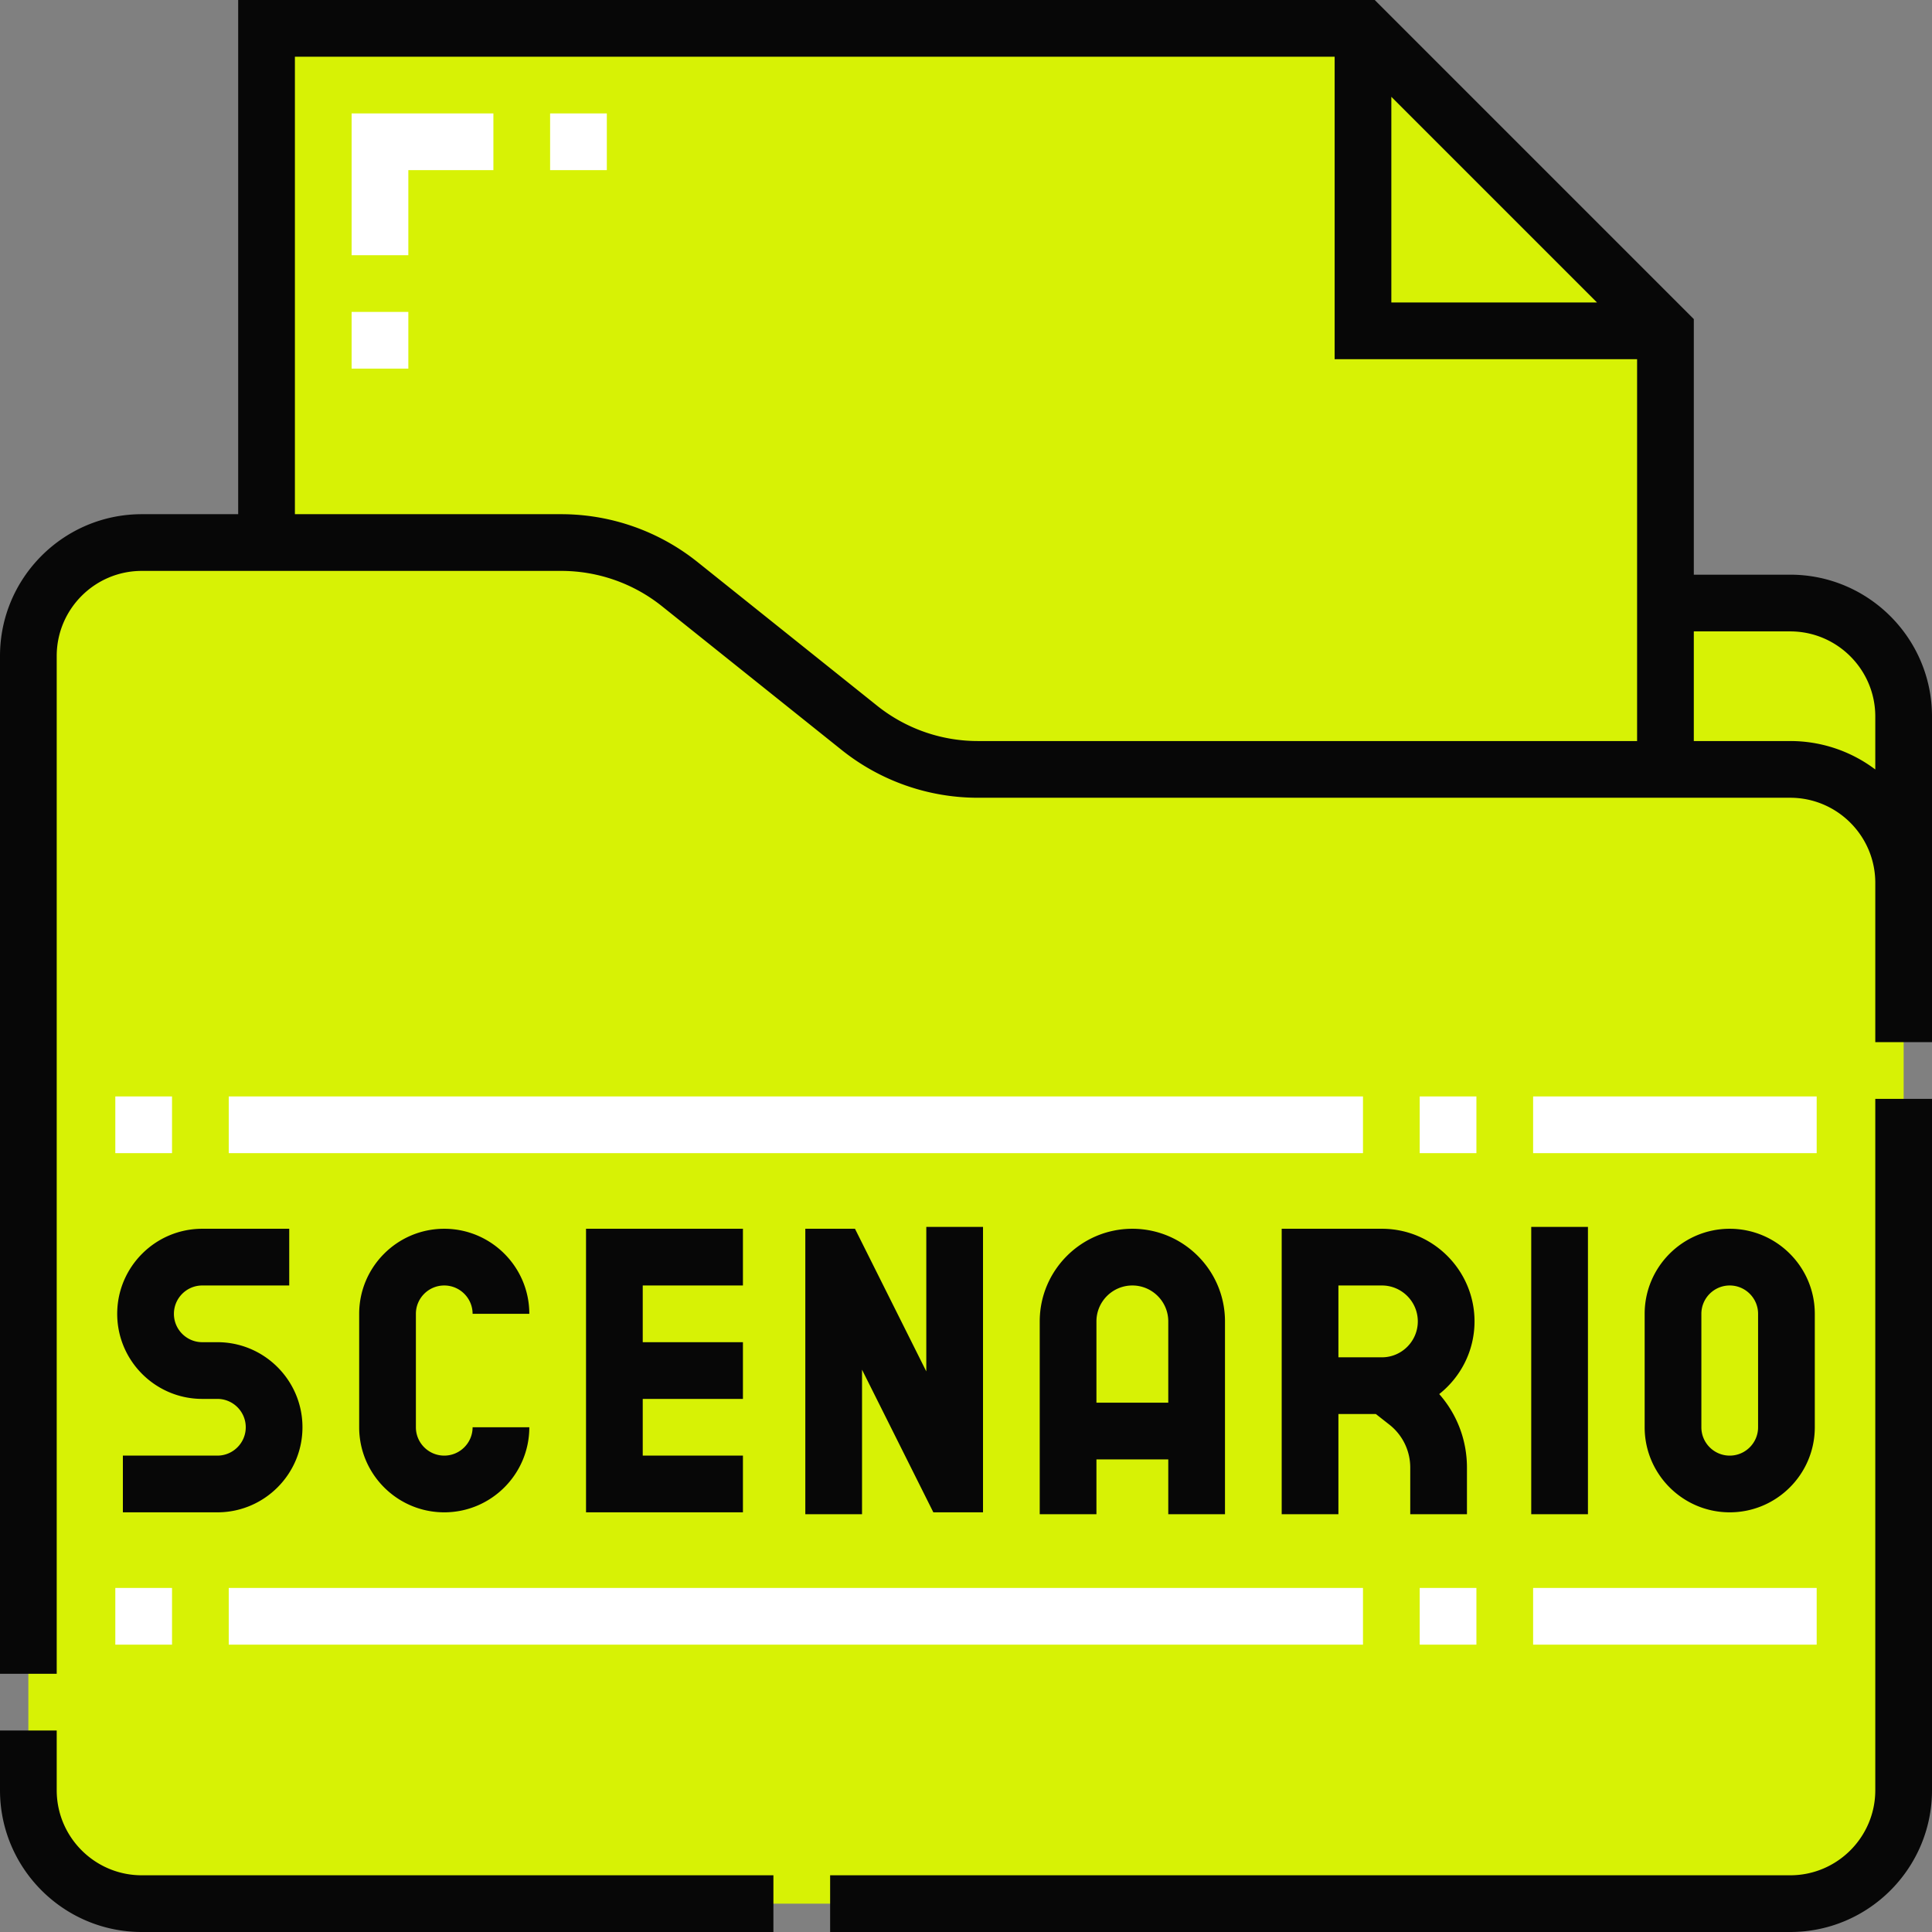 <?xml version="1.0" encoding="UTF-8"?>
<svg xmlns="http://www.w3.org/2000/svg" xmlns:xlink="http://www.w3.org/1999/xlink" xmlns:svgjs="http://svgjs.com/svgjs" version="1.1" width="512" height="512" x="0" y="0" viewBox="0 0 511 511" style="enable-background:new 0 0 512 512" xml:space="preserve" class="">
  <rect x="0" y="0" width="511" height="511" fill="#808080" stroke="none"/>
  <g>
    <path fill="#d7f205" d="M70.5 203.5V7.5h290l80 80v116z" data-original="#b6e6fa" class="" opacity="1"></path>
    <path fill="#d7f205" d="M440.5 87.5h-80v-80z" data-original="#feef8f" class="" opacity="1"></path>
    <path fill="#d7f205" d="M503.5 235.5v-46c0-16.569-13.431-30-30-30h-33v76z" data-original="#ff9d87" class="" opacity="1"></path>
    <path fill="#d7f205" d="M258.578 173.5a20.075 20.075 0 0 1-12.494-4.383l-47.608-38.086C184.345 119.726 166.597 113.5 148.5 113.5h-78v90h370v-30z" data-original="#8ad8f6" class="" opacity="1"></path>
    <path fill="#d7f205" d="M473.5 503.5h-436c-16.569 0-30-13.431-30-30v-300c0-16.569 13.431-30 30-30h111a49.998 49.998 0 0 1 31.235 10.957l47.609 38.087a49.998 49.998 0 0 0 31.235 10.957H473.5c16.569 0 30 13.431 30 30v240c0 16.568-13.431 29.999-30 29.999z" data-original="#feef8f" class="" opacity="1"></path>
    <g fill="#fff">
      <path d="M480.5 435h-75v-15h75zm-90 0h-15v-15h15zm-30 0h-300v-15h300zm-315 0h-15v-15h15zM480.5 305h-75v-15h75zm-90 0h-15v-15h15zm-30 0h-300v-15h300zm-315 0h-15v-15h15zM108 67.5H93V30h37.5v15H108zM93 82.5h15v15H93zM145.5 30h15v15h-15z" fill="#ffffff" data-original="#ffffff" class=""></path>
    </g>
    <path d="M15 473.5v-15.796H0V473.5C0 494.178 16.822 511 37.5 511h167.062v-15H37.5C25.093 496 15 485.906 15 473.5zM496 473.5c0 12.406-10.093 22.5-22.5 22.5H219.562v15H473.5c20.678 0 37.5-16.822 37.5-37.5V290.643h-15zM473.5 152H448V84.394L363.606 0H63v136H37.5C16.822 136 0 152.822 0 173.5v269.204h15V173.5c0-12.406 10.093-22.5 22.5-22.5h111a42.66 42.66 0 0 1 26.55 9.313l47.608 38.086A57.703 57.703 0 0 0 258.578 211H473.5c12.407 0 22.5 10.094 22.5 22.5v42.143h15V189.5c0-20.678-16.822-37.5-37.5-37.5zM368 25.606 422.394 80H368zM433 196H258.578a42.66 42.66 0 0 1-26.55-9.313l-47.608-38.086A57.705 57.705 0 0 0 148.5 136H78V15h275v80h80zm63 7.52a37.302 37.302 0 0 0-22.5-7.52H448v-29h25.5c12.407 0 22.5 10.094 22.5 22.5z" fill="#070707" data-original="#000000" class="" opacity="1"></path>
    <path d="M196.5 340v-15H155v75h41.5v-15H170v-15h26.5v-15H170v-15zM53.5 340h23v-15h-23C41.093 325 31 335.094 31 347.5S41.093 370 53.5 370h4c4.136 0 7.5 3.364 7.5 7.5s-3.364 7.5-7.5 7.5h-25v15h25c12.407 0 22.5-10.094 22.5-22.5S69.907 355 57.5 355h-4c-4.136 0-7.5-3.364-7.5-7.5s3.364-7.5 7.5-7.5zM480 377.5v-30c0-12.406-10.093-22.5-22.5-22.5S435 335.094 435 347.5v30c0 12.406 10.093 22.5 22.5 22.5s22.5-10.094 22.5-22.5zm-30 0v-30c0-4.136 3.364-7.5 7.5-7.5s7.5 3.364 7.5 7.5v30c0 4.136-3.364 7.5-7.5 7.5s-7.5-3.364-7.5-7.5zM117.5 340c4.136 0 7.5 3.364 7.5 7.5h15c0-12.406-10.093-22.5-22.5-22.5S95 335.094 95 347.5v30c0 12.406 10.093 22.5 22.5 22.5s22.5-10.094 22.5-22.5h-15c0 4.136-3.364 7.5-7.5 7.5s-7.5-3.364-7.5-7.5v-30c0-4.136 3.364-7.5 7.5-7.5zM405 324.5h15v76h-15zM324 400.5v-51c0-13.51-10.991-24.5-24.5-24.5S275 335.99 275 349.5v51h15V386h19v14.5zM290 371v-21.5c0-5.238 4.262-9.5 9.5-9.5s9.5 4.262 9.5 9.5V371zM228 362.271 246.865 400H260v-75.5h-15v38.229L226.135 325H213v75.5h15zM390 349.5c0-13.51-10.991-24.5-24.5-24.5H339v75.5h15V374h9.906l3.552 2.791A14.417 14.417 0 0 1 373 388.192V400.5h15v-12.308c0-7.279-2.629-14.134-7.337-19.469 5.681-4.491 9.337-11.436 9.337-19.223zm-24.5 9.5H354v-19h11.5c5.238 0 9.5 4.262 9.5 9.5s-4.262 9.5-9.5 9.5z" fill="#070707" data-original="#000000" class="" opacity="1"></path>
  </g>
</svg>
